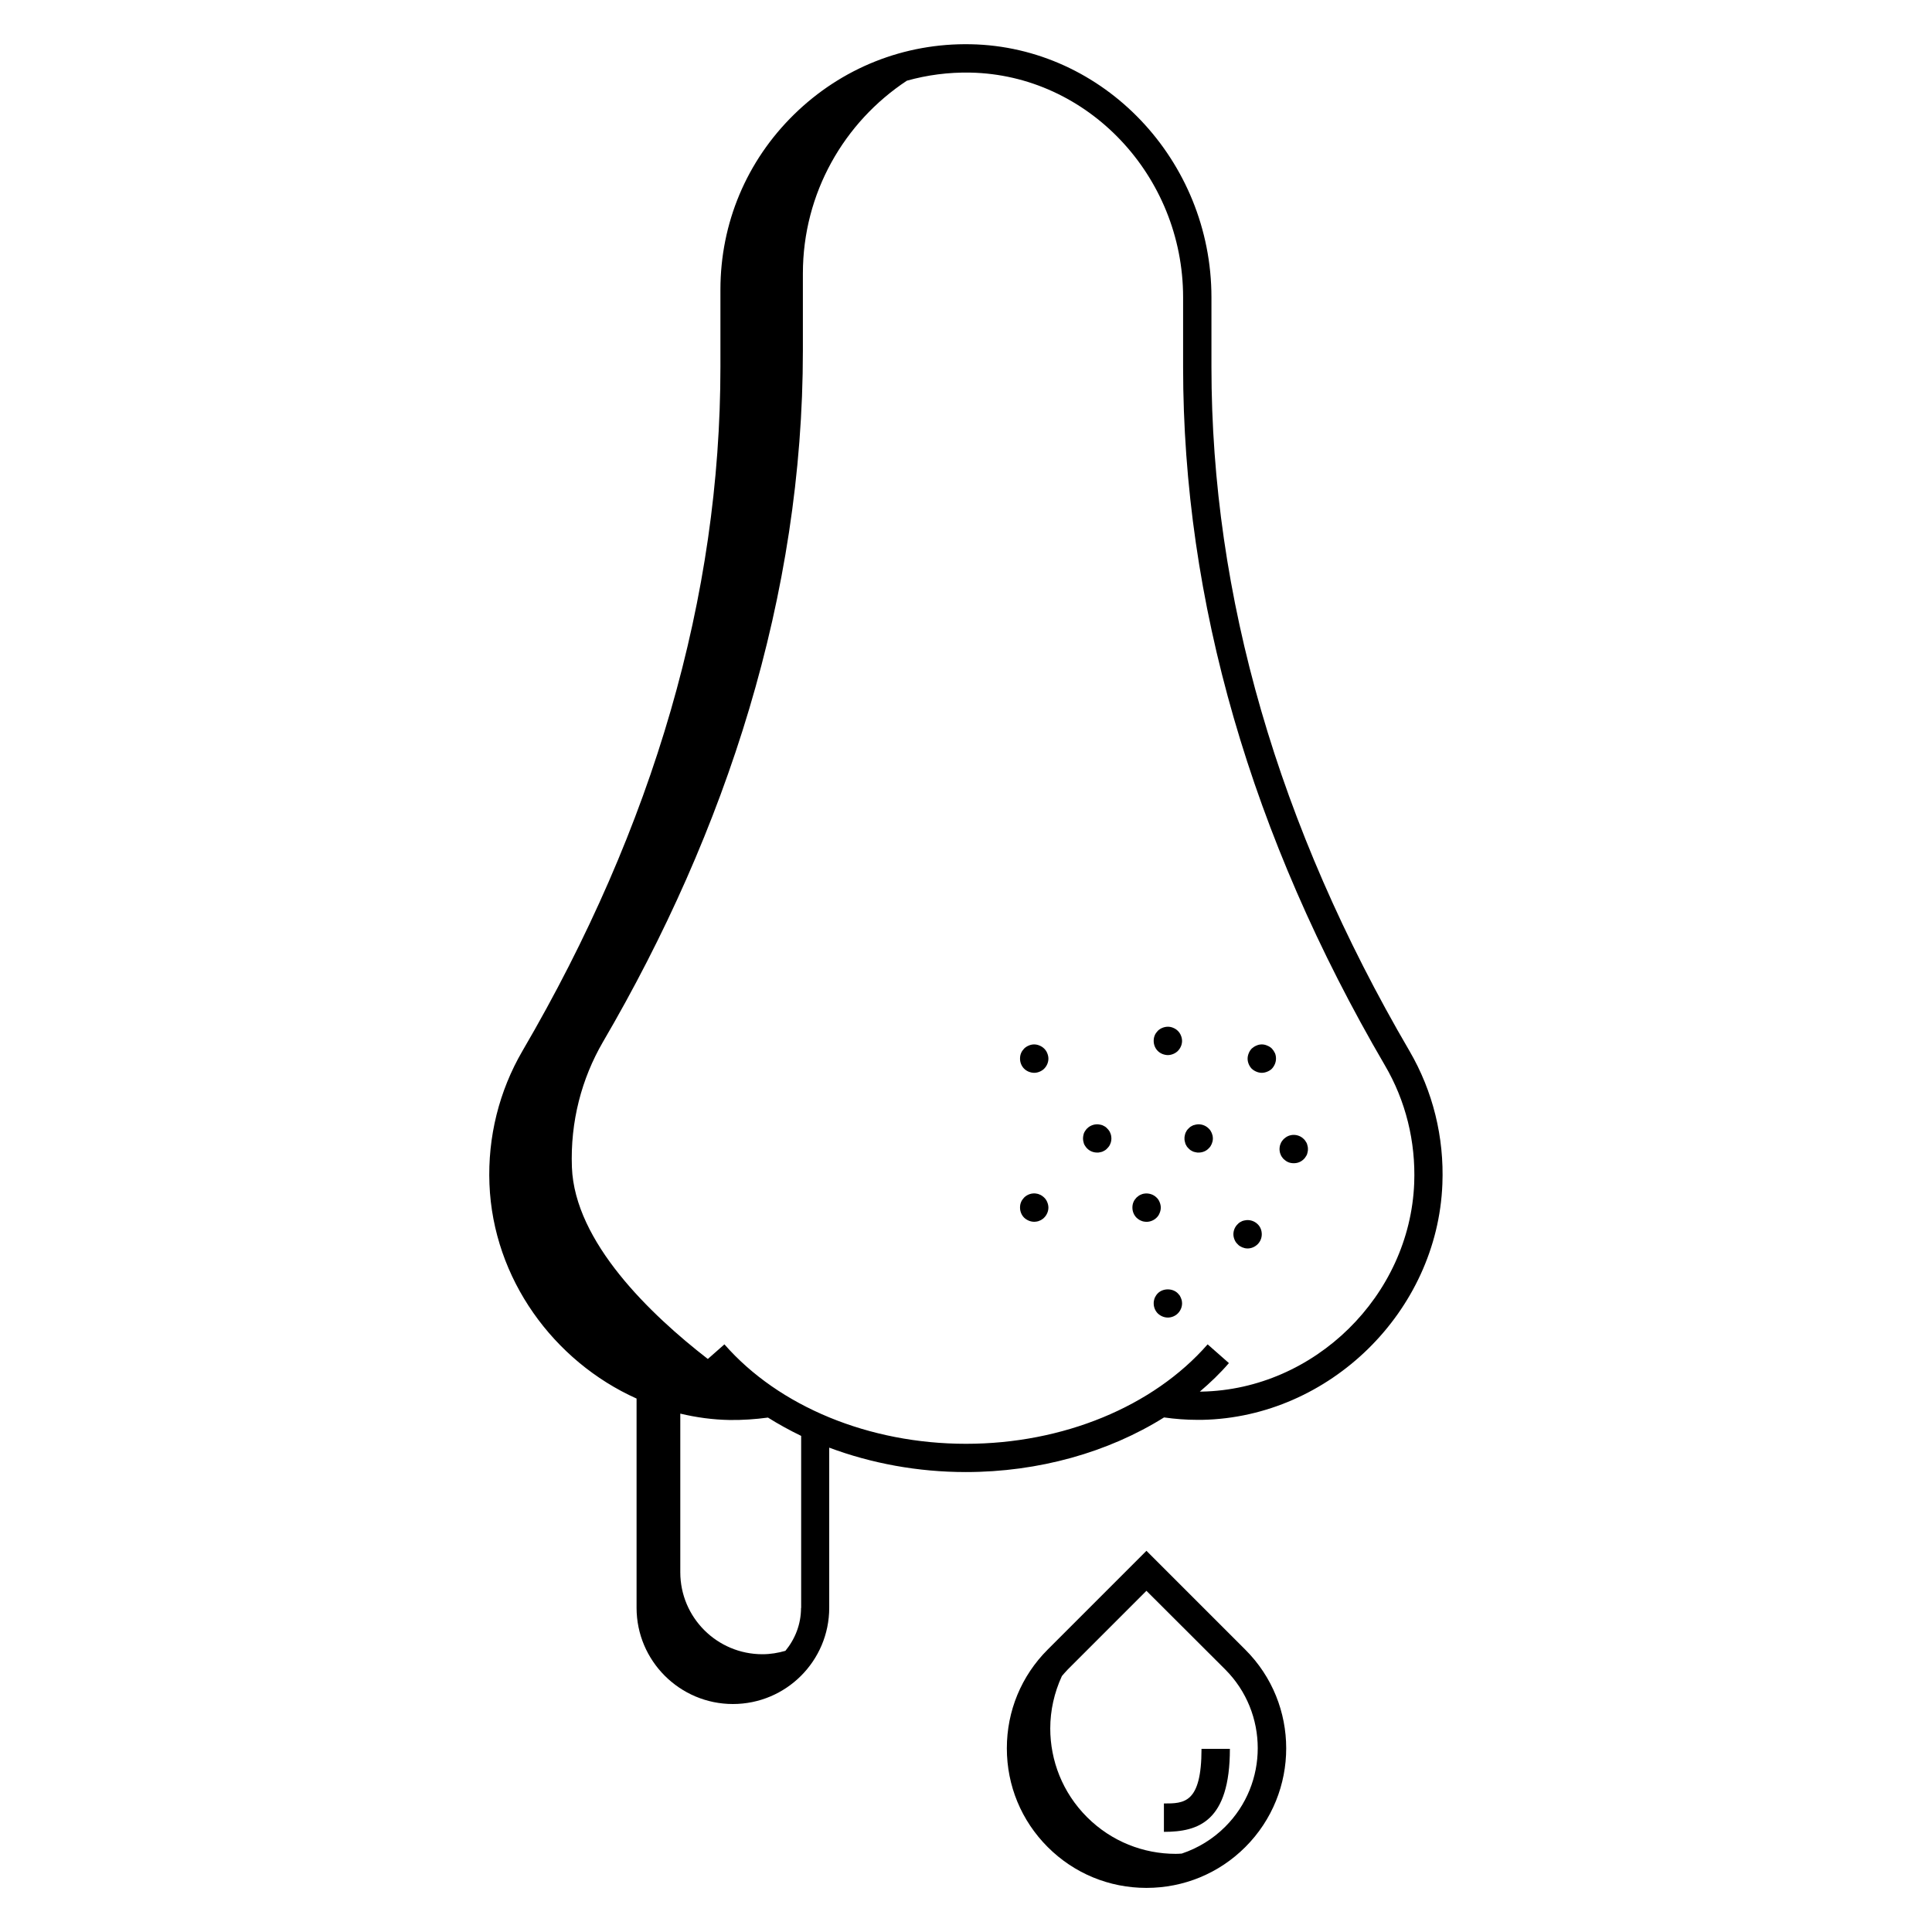 <?xml version="1.0" encoding="UTF-8"?>
<!-- Uploaded to: ICON Repo, www.svgrepo.com, Generator: ICON Repo Mixer Tools -->
<svg fill="#000000" width="800px" height="800px" version="1.1" viewBox="144 144 512 512" xmlns="http://www.w3.org/2000/svg">
 <g>
  <path d="m517.53 422.52c-34.812-59.555-52.484-120.54-52.484-181.26v-18.461c0-36.32-28.613-66.398-63.805-67.074-17.598-0.34-34.215 6.277-46.809 18.609-12.594 12.332-19.512 28.836-19.512 46.434v20.453c0 60.719-17.633 121.7-52.449 181.26-6.203 10.641-9.25 22.859-8.762 35.305 0.977 25.078 16.996 46.961 38.988 56.848v55.457c0 14.062 11.469 25.492 25.527 25.492 14.098 0 25.527-11.43 25.527-25.492v-42.449c11.168 4.172 23.5 6.469 36.207 6.469 19.289 0 37.75-5.227 52.523-14.477 2.934 0.414 5.867 0.641 8.797 0.641h1.316c33.762-0.676 62.336-28.727 63.652-62.488 0.496-12.406-2.512-24.625-8.719-35.266zm-161.25 147.61c0 4.324-1.578 8.234-4.137 11.355-1.957 0.562-3.984 0.902-6.09 0.902-12.031 0-21.77-9.738-21.77-21.73v-42.035c4.25 1.016 8.648 1.617 13.121 1.691 3.348 0.039 6.731-0.188 10.113-0.641 2.82 1.766 5.754 3.383 8.797 4.852v45.605zm162.5-112.61c-1.164 29.891-26.43 54.668-56.285 55.27h-0.527c2.781-2.367 5.375-4.852 7.707-7.559l-5.641-4.965c-14.438 16.504-38.352 26.355-64.027 26.355-25.641 0-49.59-9.852-64.027-26.355l-4.398 3.875c-15.191-11.77-35.266-30.98-36.02-50.793-0.453-12.145 2.594-23.535 8.234-33.238 32.746-56.02 52.977-118.36 52.977-183.18v-20.453c0-21.355 10.98-40.156 27.559-51.094 5.375-1.504 11.016-2.258 16.805-2.144 31.094 0.602 56.398 27.332 56.398 59.555v18.461c0 62.074 18.008 124.34 53.465 185.05 5.527 9.398 8.195 20.227 7.781 31.207z"/>
  <path d="m452.45 621.94v7.519c9.098 0 17.484-2.668 17.484-21.996h-7.519c-0.004 14.477-4.629 14.477-9.965 14.477z"/>
  <path d="m420.71 421.88c-0.34-0.34-0.754-0.602-1.203-0.789-0.941-0.414-1.957-0.414-2.894 0-0.453 0.188-0.863 0.453-1.203 0.789-0.34 0.375-0.641 0.754-0.828 1.242-0.188 0.453-0.262 0.941-0.262 1.43 0 0.977 0.375 1.957 1.09 2.668 0.34 0.34 0.754 0.602 1.203 0.789 0.488 0.188 0.977 0.301 1.465 0.301s0.977-0.113 1.43-0.301 0.863-0.453 1.203-0.789c0.715-0.715 1.129-1.691 1.129-2.668 0-0.488-0.113-0.977-0.301-1.43-0.188-0.488-0.453-0.863-0.828-1.242z"/>
  <path d="m420.71 461.36c-0.152-0.152-0.34-0.301-0.562-0.453-0.188-0.152-0.414-0.262-0.641-0.34-0.227-0.113-0.453-0.188-0.715-0.227-1.203-0.262-2.519 0.152-3.383 1.016-0.34 0.375-0.641 0.754-0.828 1.242-0.188 0.453-0.262 0.941-0.262 1.43 0 0.977 0.375 1.957 1.09 2.668 0.715 0.676 1.691 1.09 2.668 1.09 0.227 0 0.488-0.039 0.715-0.074 0.262-0.039 0.488-0.113 0.715-0.227 0.227-0.074 0.453-0.188 0.641-0.34 0.227-0.113 0.414-0.301 0.562-0.453 0.715-0.715 1.129-1.691 1.129-2.668 0-0.488-0.113-0.977-0.301-1.43-0.188-0.484-0.453-0.859-0.828-1.234z"/>
  <path d="m438.23 444.25c-0.074-0.227-0.188-0.453-0.34-0.641-0.152-0.188-0.301-0.414-0.488-0.562-0.152-0.188-0.34-0.34-0.562-0.488-0.188-0.113-0.414-0.227-0.641-0.34-0.227-0.074-0.453-0.152-0.715-0.188-1.203-0.262-2.519 0.152-3.383 1.016-0.152 0.152-0.34 0.375-0.453 0.562-0.152 0.188-0.262 0.414-0.375 0.641-0.074 0.227-0.152 0.488-0.188 0.715-0.039 0.227-0.074 0.488-0.074 0.754 0 0.227 0.039 0.488 0.074 0.715 0.039 0.227 0.113 0.488 0.188 0.715 0.113 0.227 0.227 0.453 0.375 0.641 0.113 0.188 0.301 0.414 0.453 0.562 0.715 0.715 1.656 1.09 2.668 1.09 0.227 0 0.488 0 0.715-0.074 0.262-0.039 0.488-0.113 0.715-0.188 0.227-0.113 0.453-0.227 0.641-0.34 0.227-0.152 0.414-0.301 0.562-0.488 0.188-0.152 0.34-0.375 0.488-0.562 0.152-0.188 0.262-0.414 0.34-0.641 0.113-0.227 0.188-0.488 0.227-0.715 0.039-0.227 0.074-0.488 0.074-0.715 0-0.262-0.039-0.527-0.074-0.754-0.039-0.227-0.113-0.488-0.227-0.715z"/>
  <path d="m456.13 417.18c-0.34-0.34-0.754-0.602-1.203-0.789-0.941-0.414-1.957-0.375-2.894 0-0.453 0.188-0.863 0.453-1.203 0.789-0.34 0.375-0.641 0.754-0.828 1.242-0.188 0.453-0.262 0.941-0.262 1.43 0 0.977 0.375 1.957 1.09 2.668 0.34 0.34 0.754 0.602 1.203 0.789 0.488 0.188 0.977 0.301 1.465 0.301s0.977-0.113 1.43-0.301c0.453-0.188 0.863-0.453 1.203-0.789 0.715-0.715 1.129-1.691 1.129-2.668 0-0.488-0.113-0.977-0.301-1.43-0.191-0.488-0.453-0.863-0.828-1.242z"/>
  <path d="m451.32 465.46c0.188-0.453 0.301-0.941 0.301-1.43 0-0.488-0.113-0.977-0.301-1.43-0.188-0.488-0.453-0.902-0.828-1.242-0.863-0.863-2.144-1.242-3.383-1.016-0.227 0.039-0.488 0.113-0.715 0.227-0.227 0.074-0.414 0.188-0.641 0.34-0.188 0.152-0.375 0.301-0.562 0.453-0.34 0.375-0.641 0.754-0.828 1.242-0.188 0.453-0.262 0.941-0.262 1.43 0 0.977 0.375 1.957 1.09 2.668 0.188 0.152 0.375 0.34 0.562 0.453 0.227 0.152 0.414 0.262 0.641 0.34 0.227 0.113 0.488 0.188 0.715 0.227 0.262 0.039 0.488 0.074 0.754 0.074 0.977 0 1.957-0.414 2.633-1.09 0.371-0.344 0.637-0.758 0.824-1.246z"/>
  <path d="m456.96 487.98c-0.074-0.227-0.227-0.453-0.34-0.676-0.152-0.188-0.301-0.375-0.488-0.562-1.391-1.391-3.91-1.391-5.301 0-0.188 0.188-0.34 0.375-0.453 0.562-0.152 0.227-0.262 0.453-0.375 0.676-0.074 0.227-0.152 0.453-0.188 0.676-0.074 0.262-0.074 0.527-0.074 0.754 0 0.977 0.375 1.957 1.09 2.668 0.715 0.676 1.656 1.09 2.668 1.09 0.977 0 1.957-0.414 2.633-1.09 0.715-0.715 1.129-1.691 1.129-2.668 0-0.227-0.039-0.488-0.074-0.754-0.078-0.223-0.117-0.449-0.227-0.676z"/>
  <path d="m473.91 467.41c-0.262 0.039-0.488 0.113-0.715 0.188-0.227 0.113-0.453 0.227-0.641 0.34-0.227 0.152-0.414 0.301-0.562 0.488-0.715 0.676-1.129 1.656-1.129 2.668 0 0.488 0.113 0.977 0.301 1.43 0.188 0.453 0.453 0.863 0.828 1.203 0.152 0.188 0.34 0.34 0.562 0.488 0.188 0.113 0.414 0.227 0.641 0.34 0.227 0.074 0.453 0.152 0.715 0.227 0.227 0.039 0.488 0.074 0.715 0.074 0.977 0 1.957-0.414 2.668-1.129 0.715-0.715 1.09-1.656 1.09-2.633 0-1.016-0.375-1.992-1.09-2.668-0.863-0.863-2.18-1.277-3.383-1.016z"/>
  <path d="m465.12 444.25c-0.113-0.227-0.227-0.453-0.34-0.641-0.152-0.188-0.301-0.414-0.488-0.562-0.863-0.863-2.144-1.277-3.383-1.016-0.227 0.039-0.488 0.113-0.715 0.188-0.227 0.113-0.453 0.227-0.641 0.34-0.188 0.152-0.414 0.301-0.562 0.488-0.188 0.152-0.34 0.375-0.488 0.562-0.113 0.188-0.227 0.414-0.34 0.641-0.074 0.227-0.152 0.488-0.188 0.715-0.074 0.227-0.074 0.488-0.074 0.754 0 0.227 0 0.488 0.074 0.715 0.039 0.227 0.113 0.488 0.188 0.715 0.113 0.227 0.227 0.453 0.34 0.641 0.152 0.188 0.301 0.414 0.488 0.562 0.152 0.188 0.375 0.34 0.562 0.488 0.188 0.113 0.414 0.227 0.641 0.34 0.227 0.074 0.488 0.152 0.715 0.188 0.227 0.074 0.488 0.074 0.754 0.074 0.977 0 1.957-0.375 2.633-1.09 0.188-0.152 0.34-0.375 0.488-0.562 0.113-0.188 0.227-0.414 0.34-0.641 0.074-0.227 0.152-0.488 0.227-0.715 0.039-0.227 0.074-0.488 0.074-0.715 0-0.262-0.039-0.527-0.074-0.754-0.078-0.227-0.156-0.488-0.23-0.715z"/>
  <path d="m481.06 421.88c-0.34-0.34-0.754-0.602-1.242-0.789-0.902-0.414-1.957-0.414-2.859 0-0.453 0.188-0.863 0.453-1.242 0.789-0.34 0.375-0.602 0.754-0.789 1.242-0.188 0.453-0.301 0.941-0.301 1.43 0 0.977 0.414 1.957 1.09 2.668 0.375 0.34 0.789 0.602 1.242 0.789s0.941 0.301 1.43 0.301 0.977-0.113 1.43-0.301c0.488-0.188 0.902-0.453 1.242-0.789 0.676-0.715 1.09-1.691 1.09-2.668 0-0.488-0.074-0.977-0.262-1.43-0.227-0.488-0.488-0.863-0.828-1.242z"/>
  <path d="m490.35 447.07c-0.113-0.227-0.227-0.453-0.375-0.641-0.113-0.188-0.262-0.414-0.453-0.562-0.34-0.34-0.754-0.641-1.242-0.828-0.902-0.375-1.957-0.375-2.859 0-0.453 0.188-0.863 0.488-1.242 0.828-0.152 0.152-0.301 0.375-0.453 0.562s-0.262 0.414-0.34 0.641c-0.113 0.227-0.188 0.488-0.227 0.715-0.039 0.227-0.074 0.488-0.074 0.754 0 0.227 0.039 0.488 0.074 0.715 0.039 0.227 0.113 0.488 0.227 0.715 0.074 0.227 0.188 0.453 0.34 0.641s0.301 0.414 0.453 0.562c0.375 0.34 0.789 0.641 1.242 0.828s0.941 0.262 1.43 0.262c0.488 0 0.977-0.074 1.43-0.262 0.488-0.188 0.902-0.488 1.242-0.828 0.188-0.152 0.34-0.375 0.453-0.562 0.152-0.188 0.262-0.414 0.375-0.641 0.074-0.227 0.152-0.488 0.188-0.715 0.074-0.227 0.074-0.488 0.074-0.715 0-0.262 0-0.527-0.074-0.754-0.039-0.227-0.113-0.488-0.188-0.715z"/>
  <path d="m447.82 554.98-26.168 26.168c-6.992 6.992-10.828 16.281-10.828 26.168s3.836 19.176 10.828 26.168c6.992 6.992 16.281 10.828 26.168 10.828s19.211-3.836 26.207-10.828c14.438-14.438 14.438-37.898 0-52.297zm20.867 73.129c-3.269 3.269-7.219 5.676-11.504 7.106-0.527 0.039-1.09 0.074-1.617 0.074-8.496 0-16.996-3.234-23.5-9.738-6.504-6.504-9.738-15-9.738-23.5 0-4.738 1.055-9.477 3.082-13.875 0.527-0.602 1.016-1.203 1.578-1.766l20.828-20.828 20.867 20.828c11.508 11.508 11.508 30.23 0.004 41.699z"/>
 </g>
</svg>